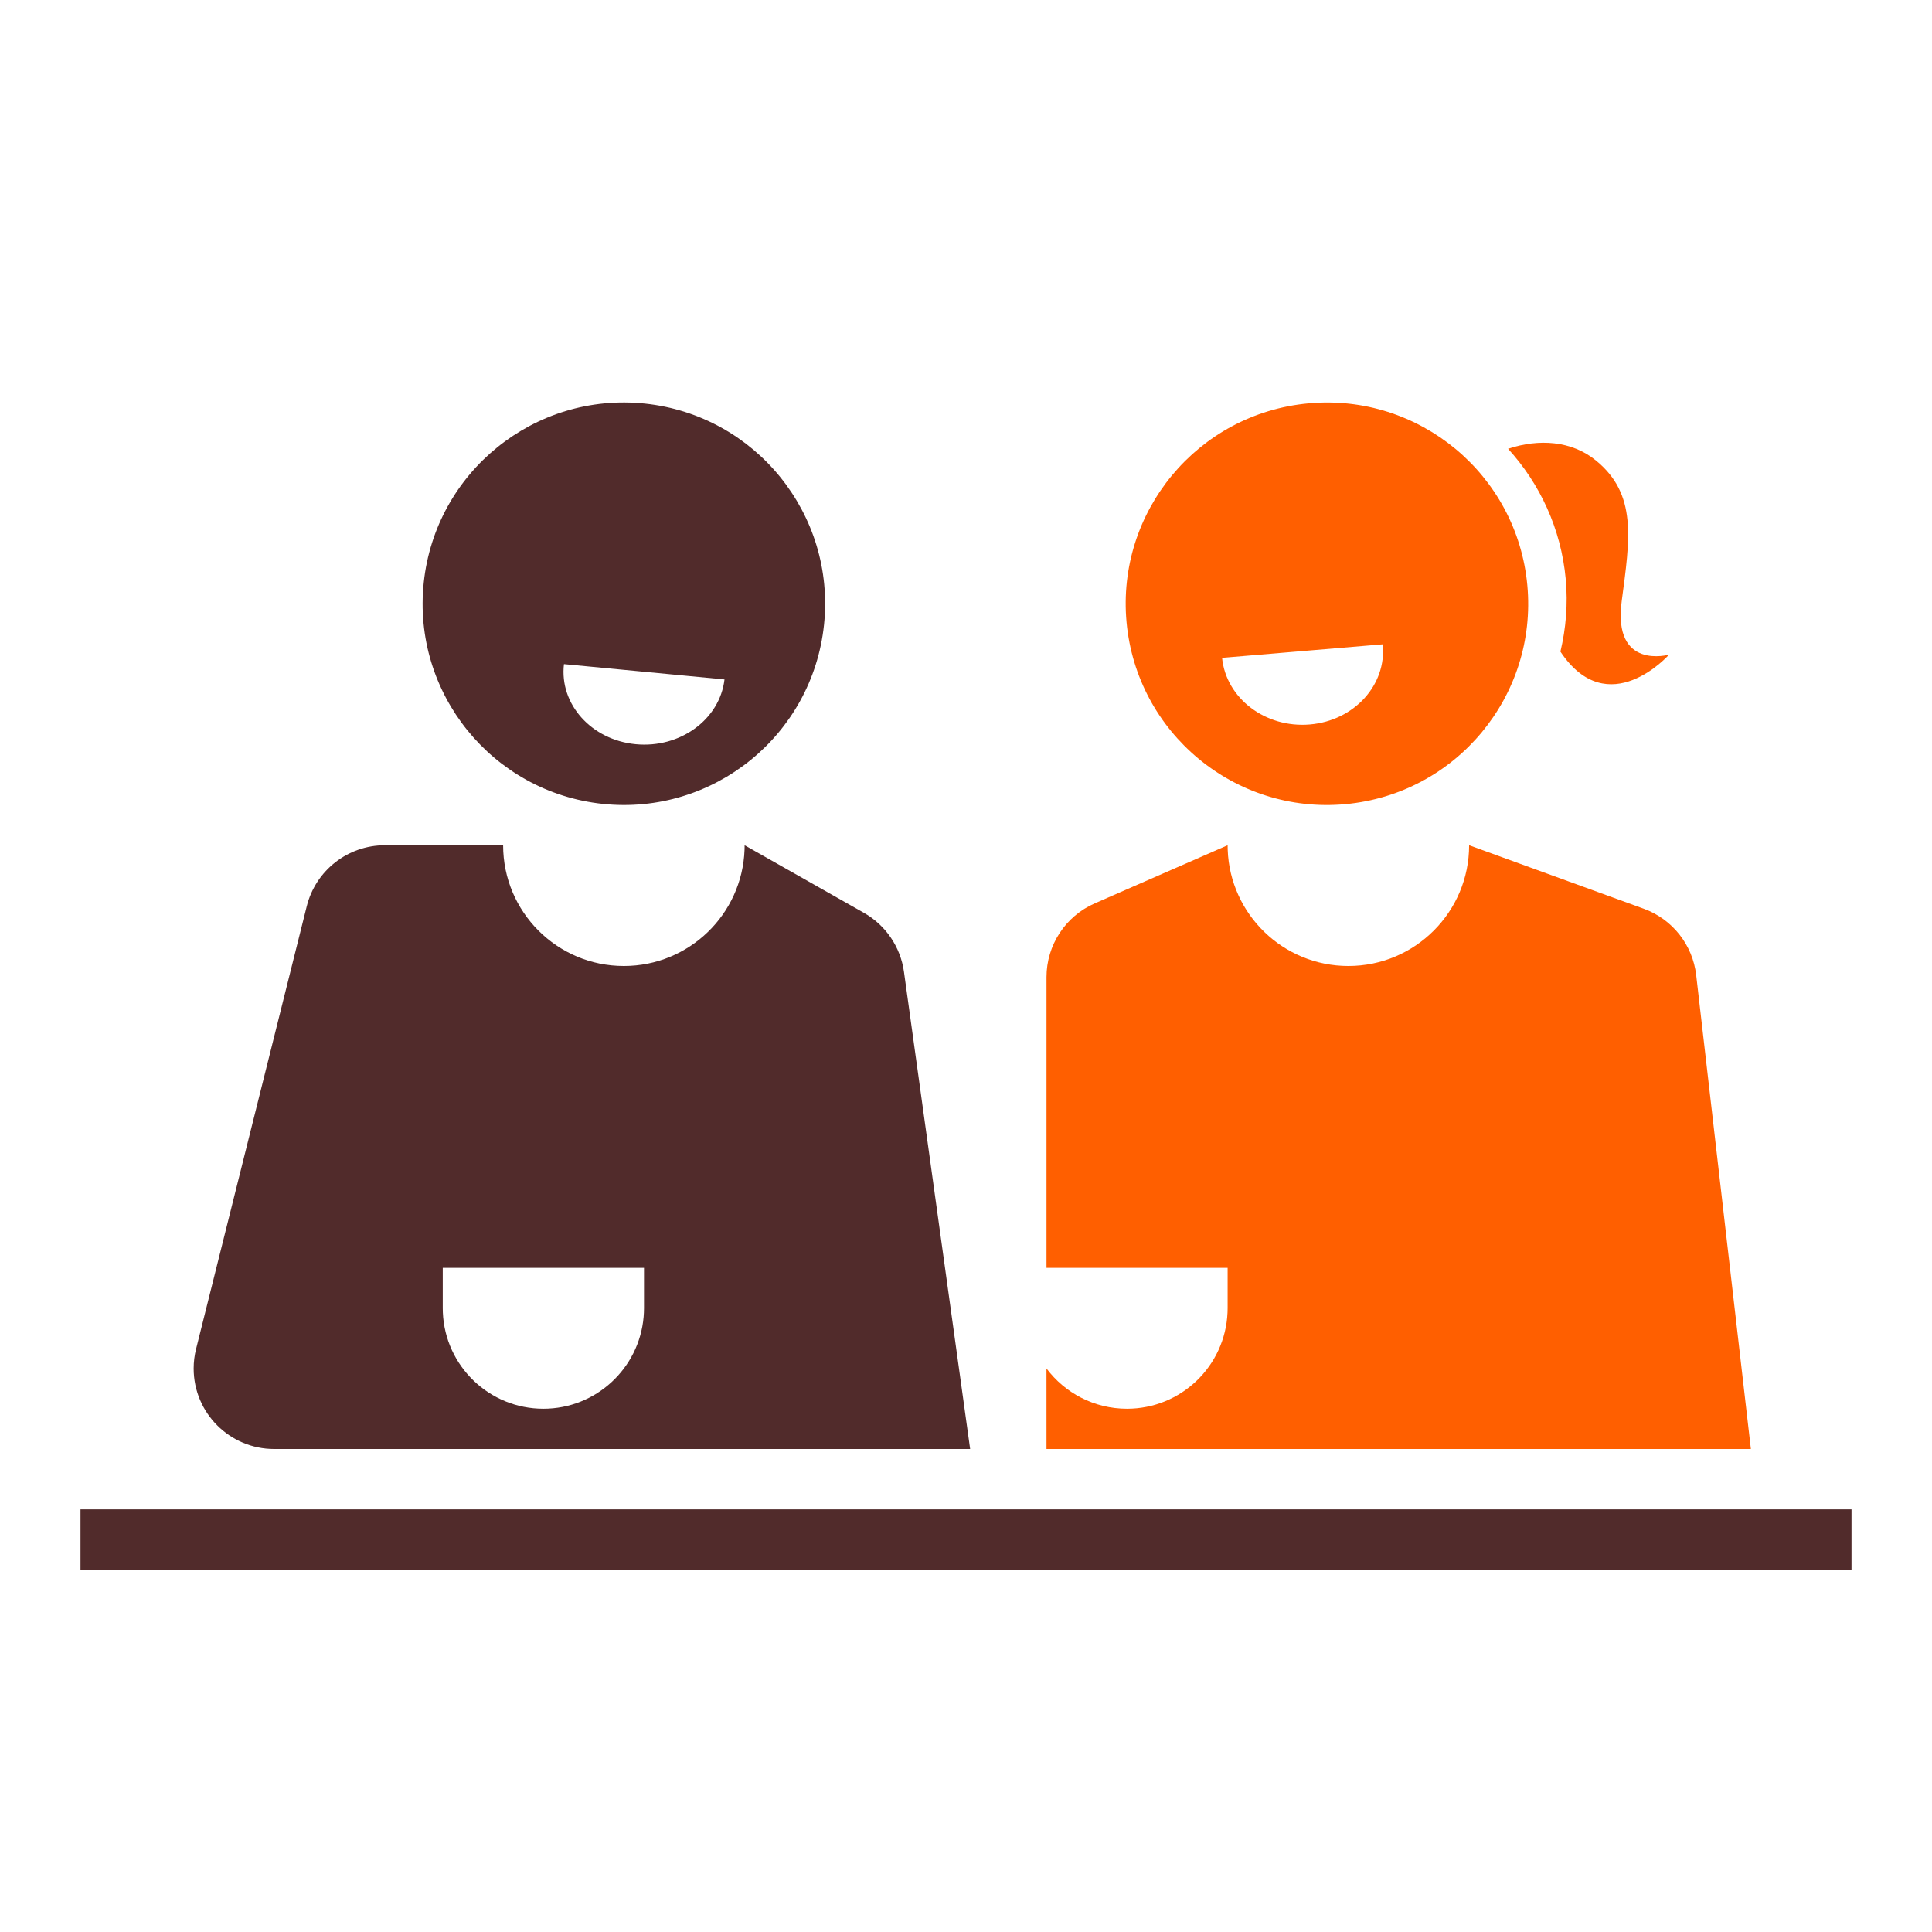 <?xml version="1.0" encoding="UTF-8"?>
<svg width="96px" height="96px" viewBox="0 0 96 96" version="1.1" xmlns="http://www.w3.org/2000/svg" xmlns:xlink="http://www.w3.org/1999/xlink">
    <!-- Generator: Sketch 61.2 (89653) - https://sketch.com -->
    <title>Symboler /Processen /Mote vardering /Tvafarg</title>
    <desc>Created with Sketch.</desc>
    <g id="Symboler-/Processen-/Mote-vardering-/Tvafarg" stroke="none" stroke-width="1" fill="none" fill-rule="evenodd">
        <g id="Group" transform="translate(4, 20)">
            <path d="M73.536,12.379 C75.912,15.939 78.935,12.528 78.935,12.528 C78.935,12.528 76.123,13.323 76.582,9.867 C76.996,6.742 77.351,4.559 75.305,2.885 C74.091,1.891 72.456,1.794 70.935,2.3 C72.512,4.031 73.569,6.266 73.801,8.78 C73.914,10.02 73.81,11.229 73.536,12.379" id="Fill-1" fill="#ff5f00"></path>
            <path d="M64.707,12.015 C64.91,14.03 63.288,15.813 61.083,15.999 C58.879,16.185 56.926,14.703 56.724,12.688 L64.707,12.015 Z M62.852,19.958 C68.353,19.451 72.399,14.581 71.892,9.082 C71.386,3.583 66.516,-0.464 61.017,0.044 C55.518,0.551 51.47,5.419 51.978,10.919 C52.485,16.418 57.354,20.464 62.852,19.958 L62.852,19.958 Z" id="Fill-3" fill="#ff5f00"></path>
            <path d="M24.023,13 L32,13.761 C31.767,15.749 29.792,17.191 27.589,16.979 C25.387,16.77 23.789,14.988 24.023,13 M25.947,19.944 C31.439,20.525 36.362,16.544 36.944,11.053 C37.525,5.561 33.544,0.638 28.053,0.056 C22.561,-0.525 17.638,3.456 17.056,8.947 C16.475,14.439 20.455,19.362 25.947,19.944" id="Fill-5" fill="#512B2B"></path>
            <rect id="Rectangle" fill="#512B2B" x="0" y="55" width="88" height="3"></rect>
            <path d="M21,22 C21,25.314 23.686,28 27,28 C30.238,28 32.878,25.434 32.996,22.225 L33,22 L38.928,25.359 C40.012,25.973 40.747,27.057 40.918,28.29 L44.206,52 L9.623,52 C7.414,52 5.623,50.209 5.623,48 C5.623,47.673 5.663,47.347 5.743,47.03 L11.243,25.03 C11.688,23.249 13.288,22 15.123,22 L21,22 Z M28,43 L18,43 L18,45 L18.005,45.217 C18.118,47.878 20.311,50 23,50 C25.614,50 27.76,47.994 27.981,45.437 L27.995,45.217 L28,45 L28,43 Z" id="Shape" fill="#512B2B"></path>
            <path d="M57,22 L50.397,24.889 C48.941,25.526 48,26.964 48,28.554 L48,43 L57,43 L57,45 L56.995,45.217 C56.882,47.878 54.689,50 52,50 C50.364,50 48.911,49.214 47.999,47.999 L48,52 L83,52 L80.283,28.456 C80.11,26.951 79.101,25.673 77.677,25.155 L69,22 C69,25.314 66.314,28 63,28 C59.762,28 57.122,25.434 57.004,22.225 L57,22 Z" id="Path" fill="#ff5f00"></path>
        </g>
    </g>
</svg>